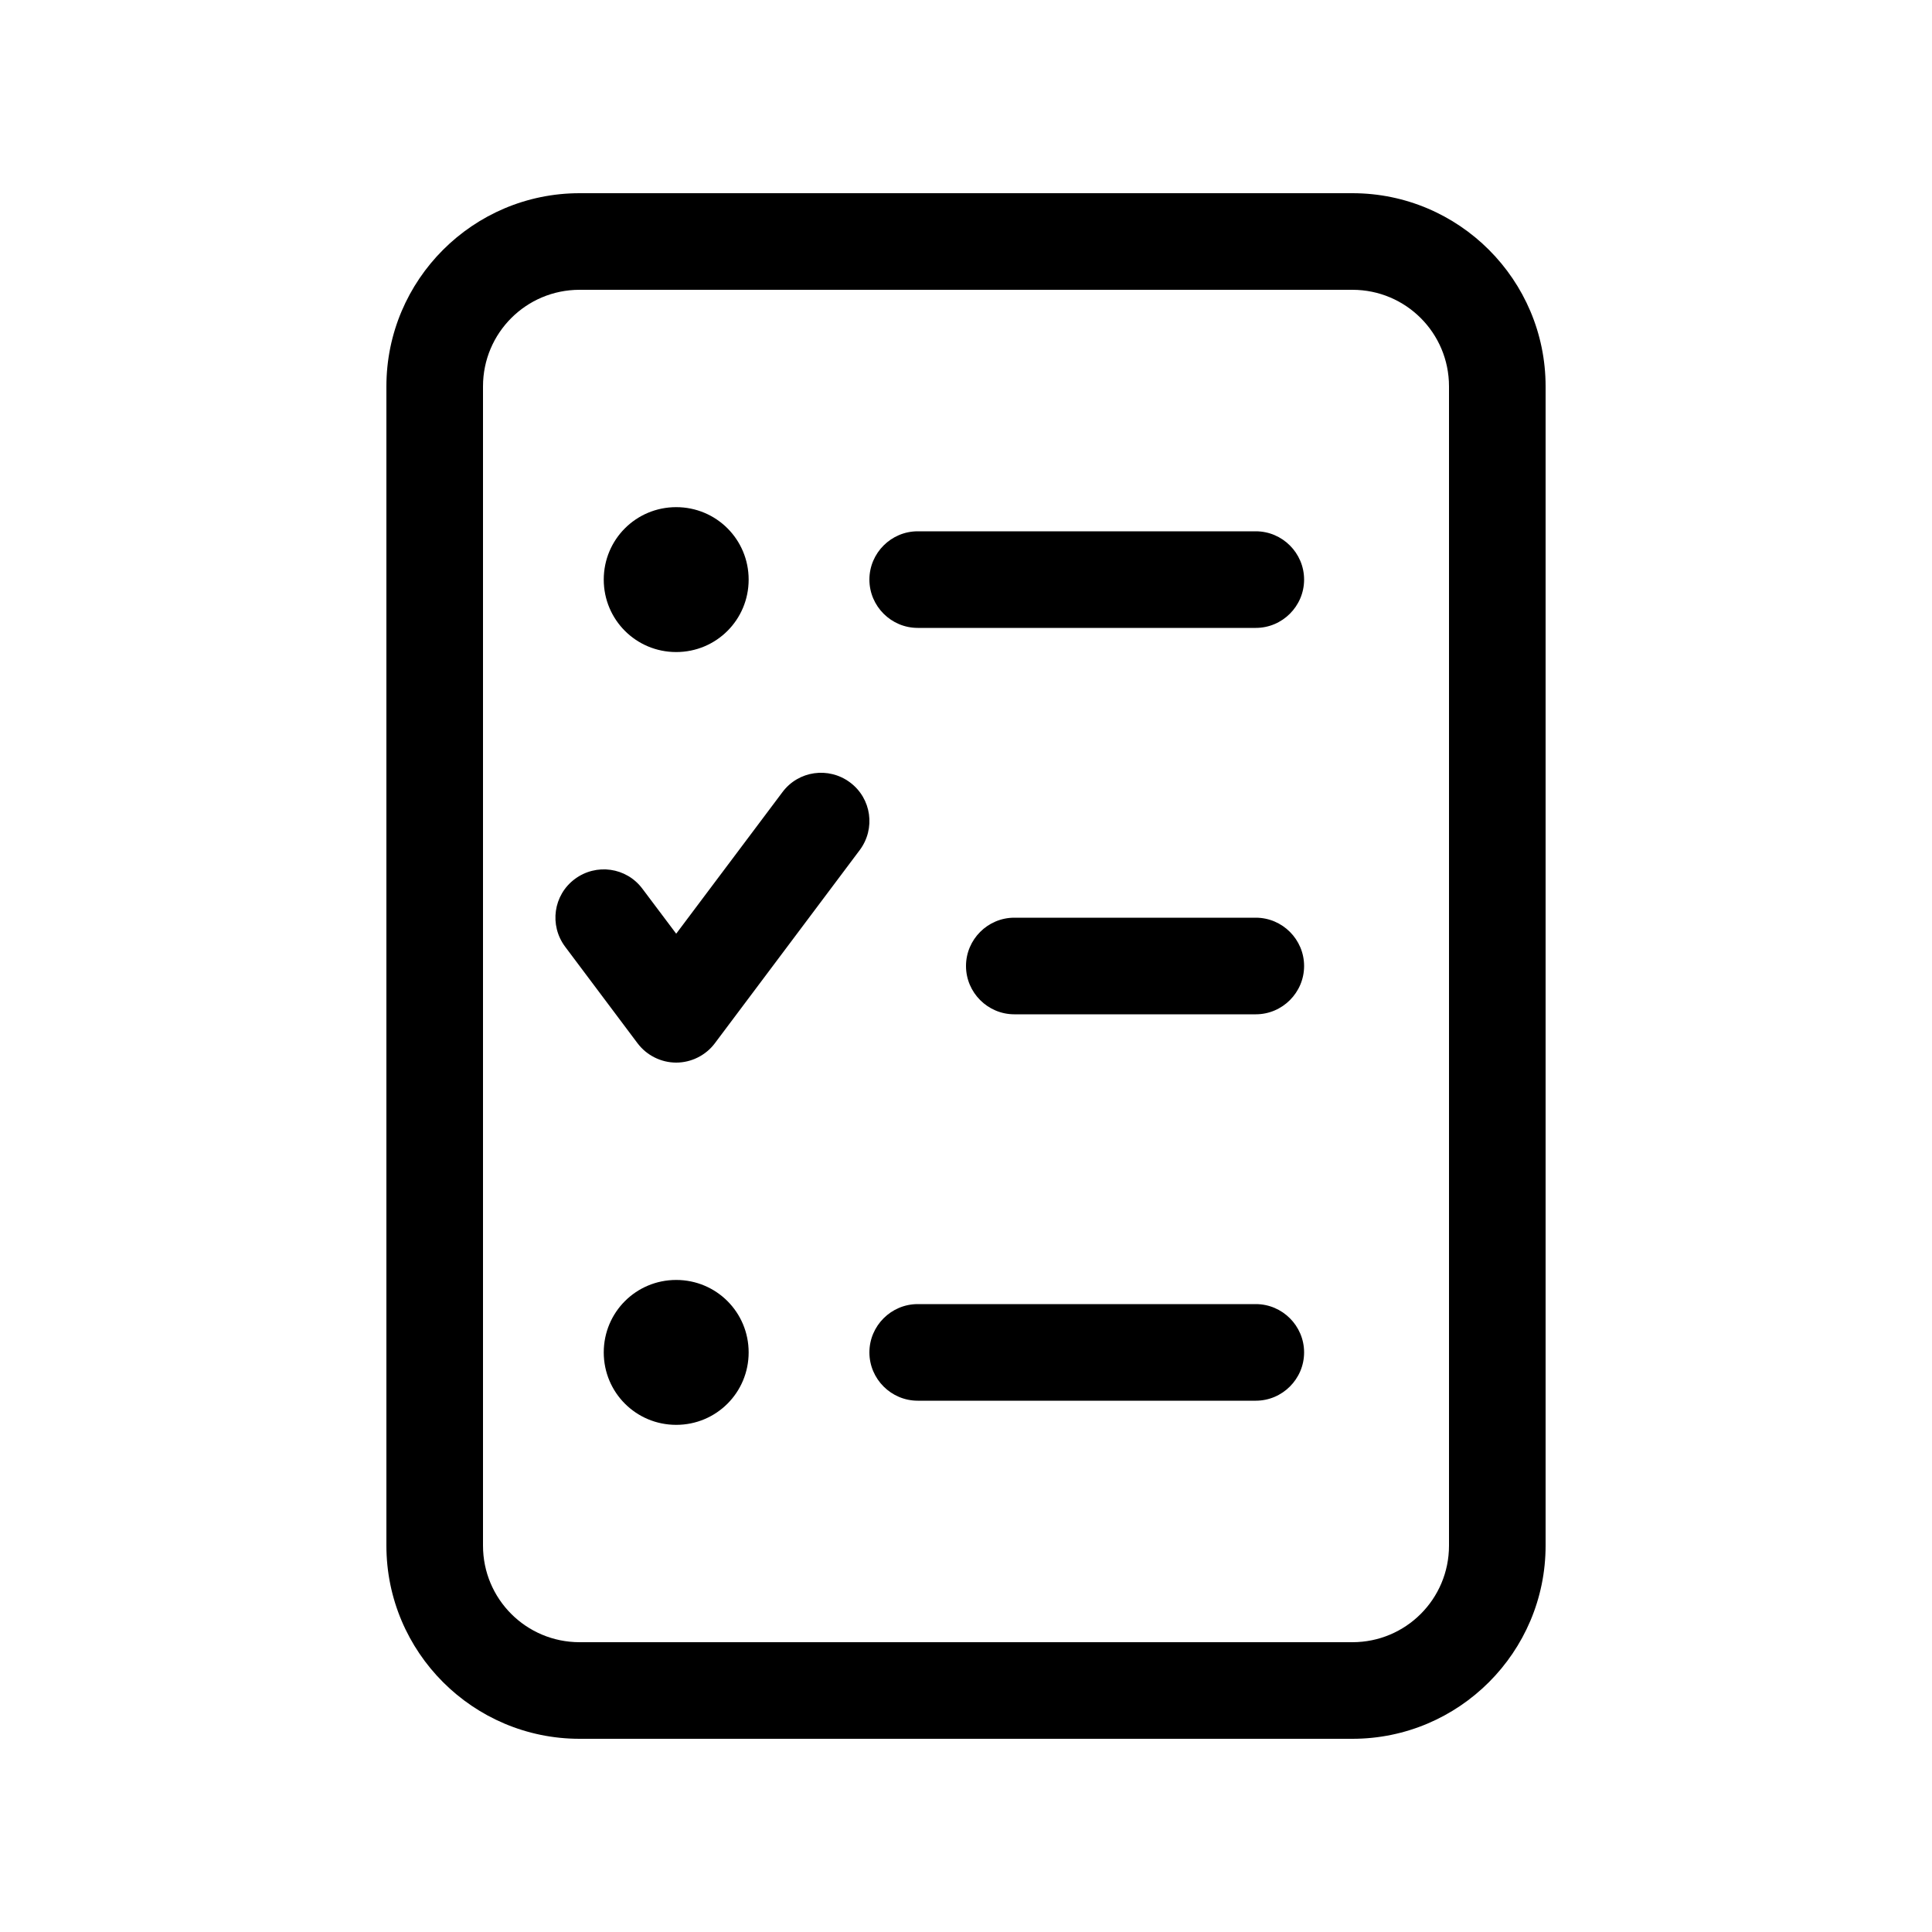 <svg xmlns="http://www.w3.org/2000/svg" viewBox="0 0 640 640"><!--! Font Awesome Pro 7.1.0 by @fontawesome - https://fontawesome.com License - https://fontawesome.com/license (Commercial License) Copyright 2025 Fonticons, Inc. --><path fill="currentColor" d="M448 96C465.7 96 480 110.3 480 128L480 512C480 529.7 465.7 544 448 544L192 544C174.3 544 160 529.7 160 512L160 128C160 110.3 174.3 96 192 96L448 96zM192 64C156.7 64 128 92.7 128 128L128 512C128 547.3 156.7 576 192 576L448 576C483.3 576 512 547.3 512 512L512 128C512 92.7 483.3 64 448 64L192 64zM288 192C288 200.8 295.2 208 304 208L416 208C424.8 208 432 200.8 432 192C432 183.2 424.8 176 416 176L304 176C295.2 176 288 183.2 288 192zM320 320C320 328.8 327.2 336 336 336L416 336C424.8 336 432 328.8 432 320C432 311.2 424.8 304 416 304L336 304C327.2 304 320 311.2 320 320zM288 448C288 456.8 295.2 464 304 464L416 464C424.8 464 432 456.8 432 448C432 439.2 424.8 432 416 432L304 432C295.2 432 288 439.2 288 448zM224 168C210.7 168 200 178.7 200 192C200 205.3 210.7 216 224 216C237.3 216 248 205.3 248 192C248 178.7 237.3 168 224 168zM200 448C200 461.3 210.7 472 224 472C237.3 472 248 461.3 248 448C248 434.7 237.3 424 224 424C210.7 424 200 434.7 200 448zM284.8 281.6C290.1 274.5 288.7 264.5 281.6 259.2C274.5 253.9 264.5 255.3 259.2 262.4L224 309.3L212.8 294.4C207.5 287.3 197.5 285.9 190.4 291.2C183.3 296.5 181.9 306.5 187.2 313.6L211.2 345.6C214.2 349.6 219 352 224 352C229 352 233.8 349.6 236.8 345.6L284.8 281.6z"/></svg>
